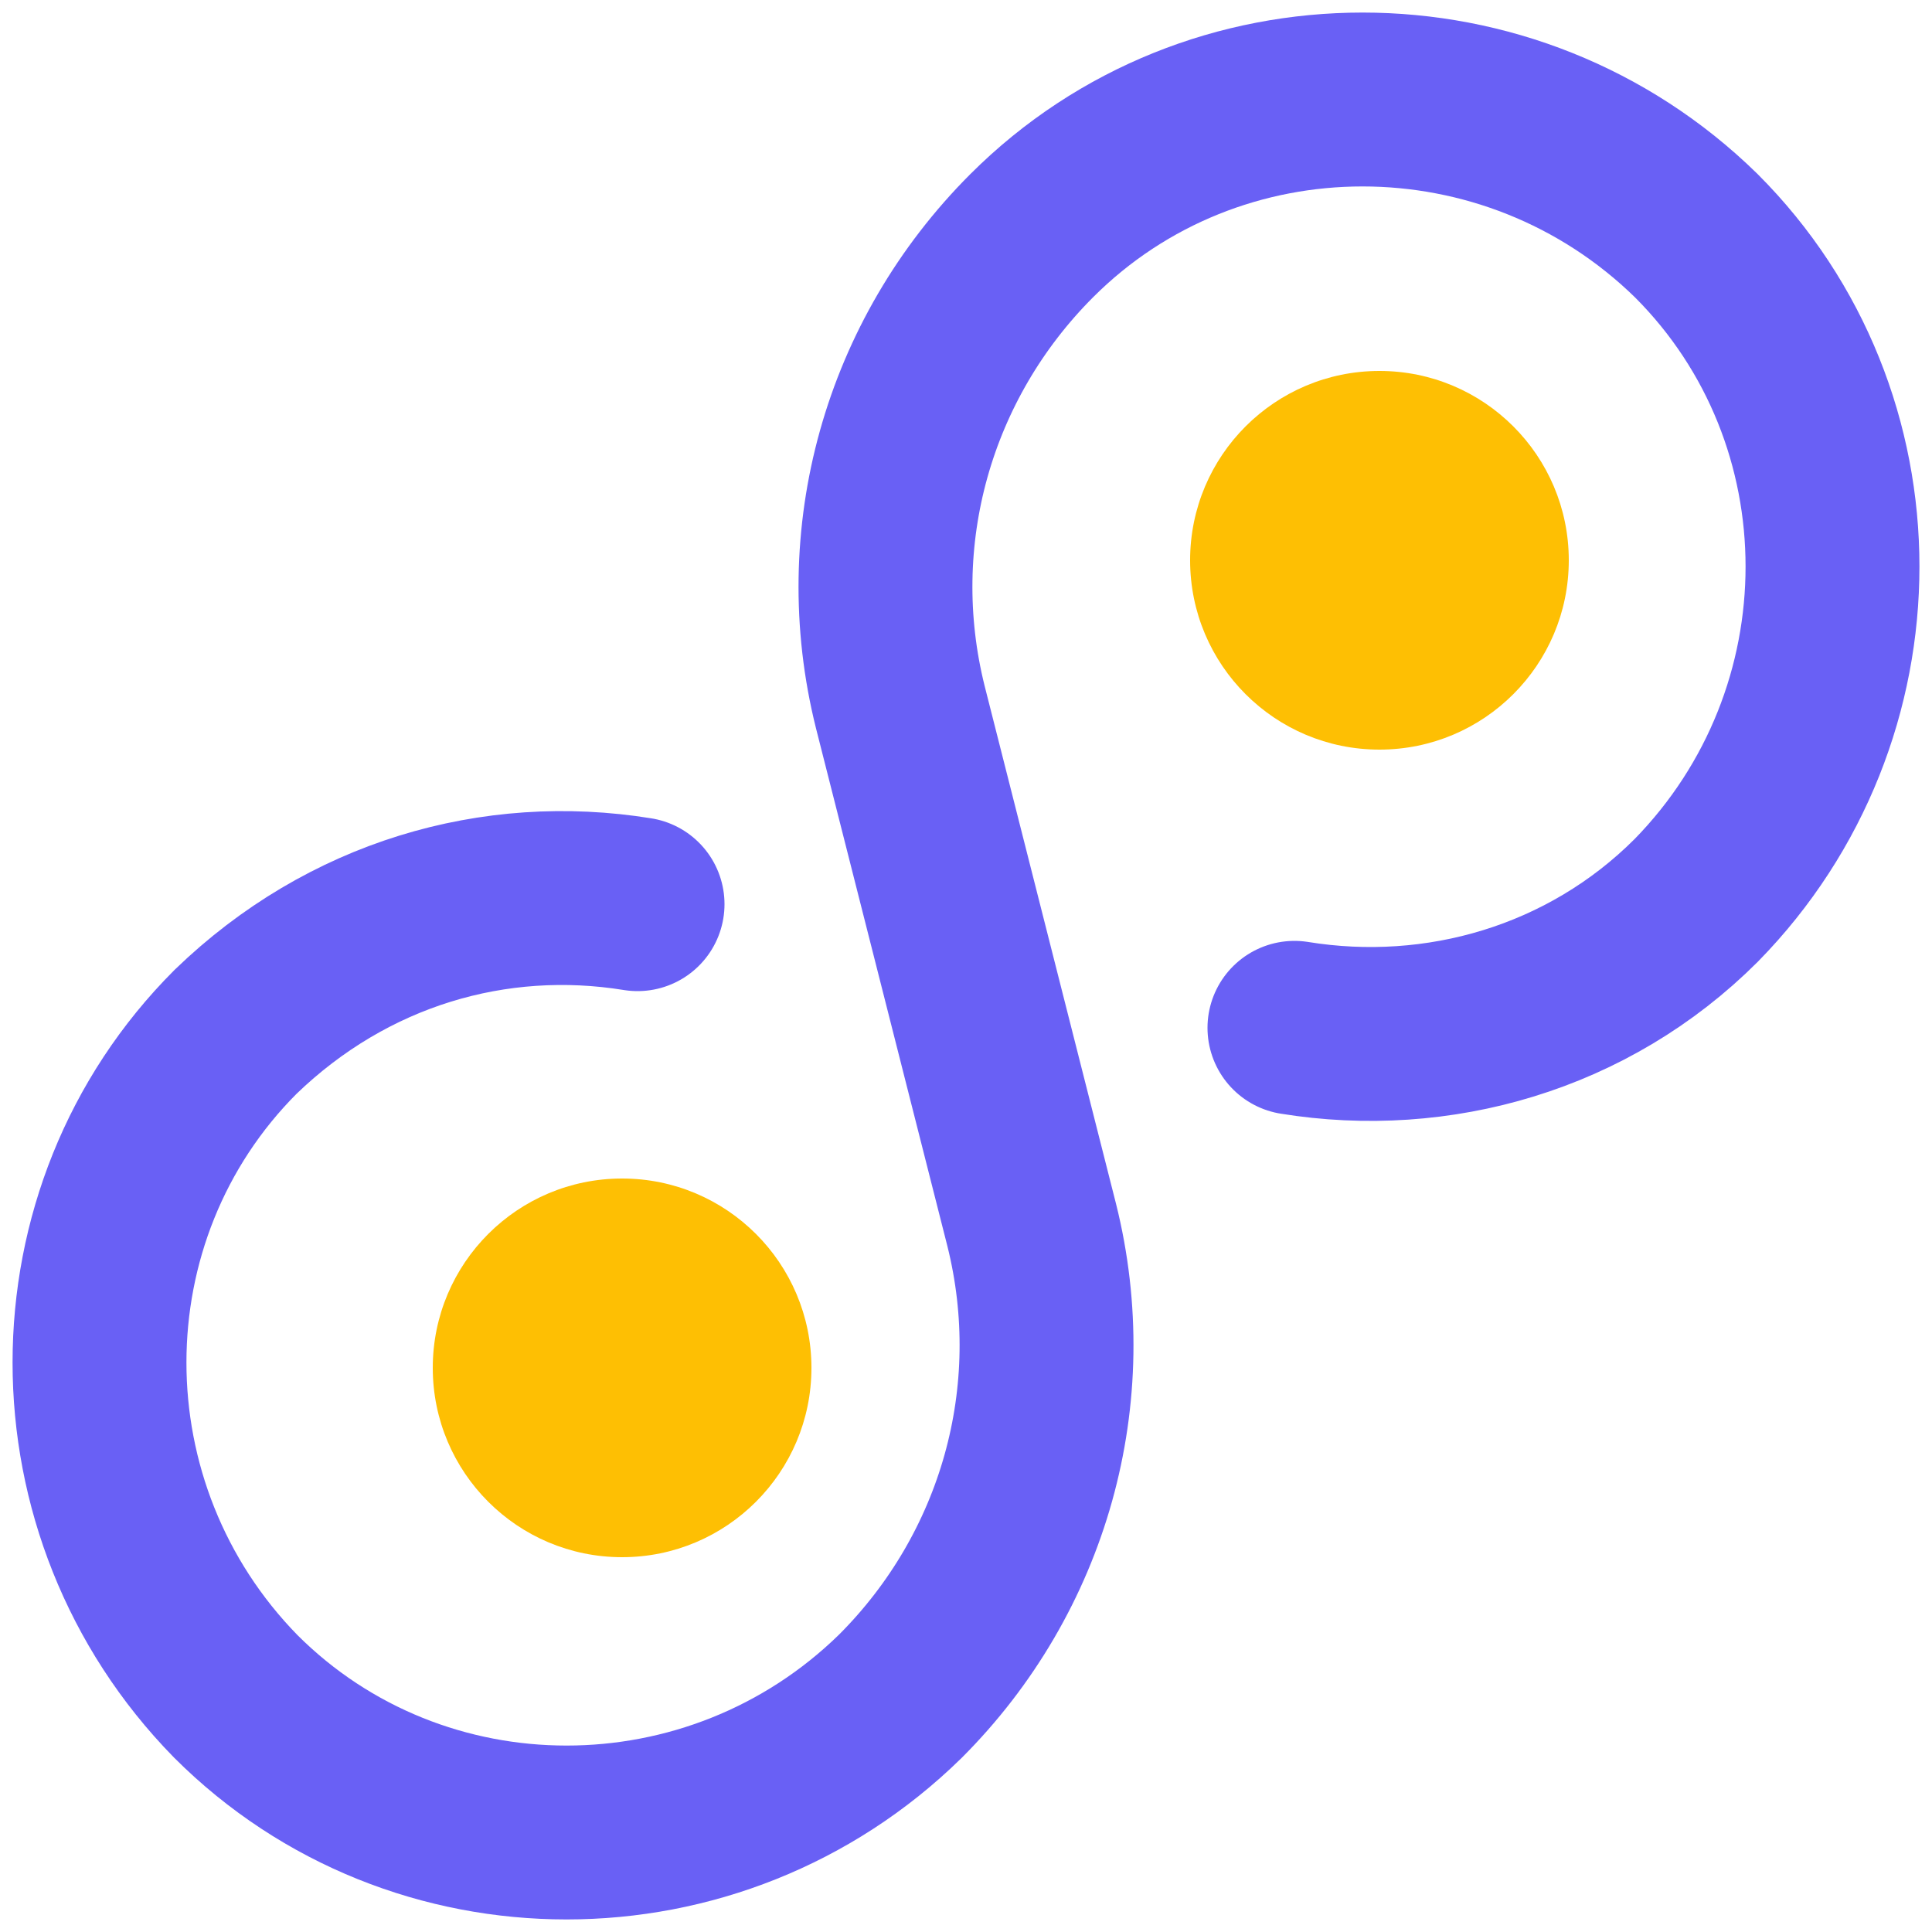 <svg xmlns="http://www.w3.org/2000/svg" id="Layer_1" width="50" height="50" viewBox="0 0 50 50"><defs><style>.cls-1{fill:#febf03;stroke-width:0px;}.cls-2{fill:none;stroke:#6960f5;stroke-linecap:round;stroke-miterlimit:133.3;stroke-width:4.5px;}</style></defs><path class="cls-2" d="m16.5,23.4c-3.7-.6-7.5.5-10.4,3.3-4.7,4.7-4.7,12.4,0,17.2,4.7,4.7,12.4,4.7,17.2,0,3.2-3.2,4.5-7.8,3.4-12.2l-1.7-6.7-1.7-6.7c-1.1-4.4.2-9,3.4-12.2,4.7-4.7,12.4-4.7,17.2,0,4.7,4.7,4.7,12.4,0,17.2-2.8,2.8-6.7,3.9-10.4,3.3"></path><circle class="cls-1" cx="16.1" cy="35.4" r="4.9"></circle><circle class="cls-1" cx="35.7" cy="14.5" r="4.9"></circle></svg>